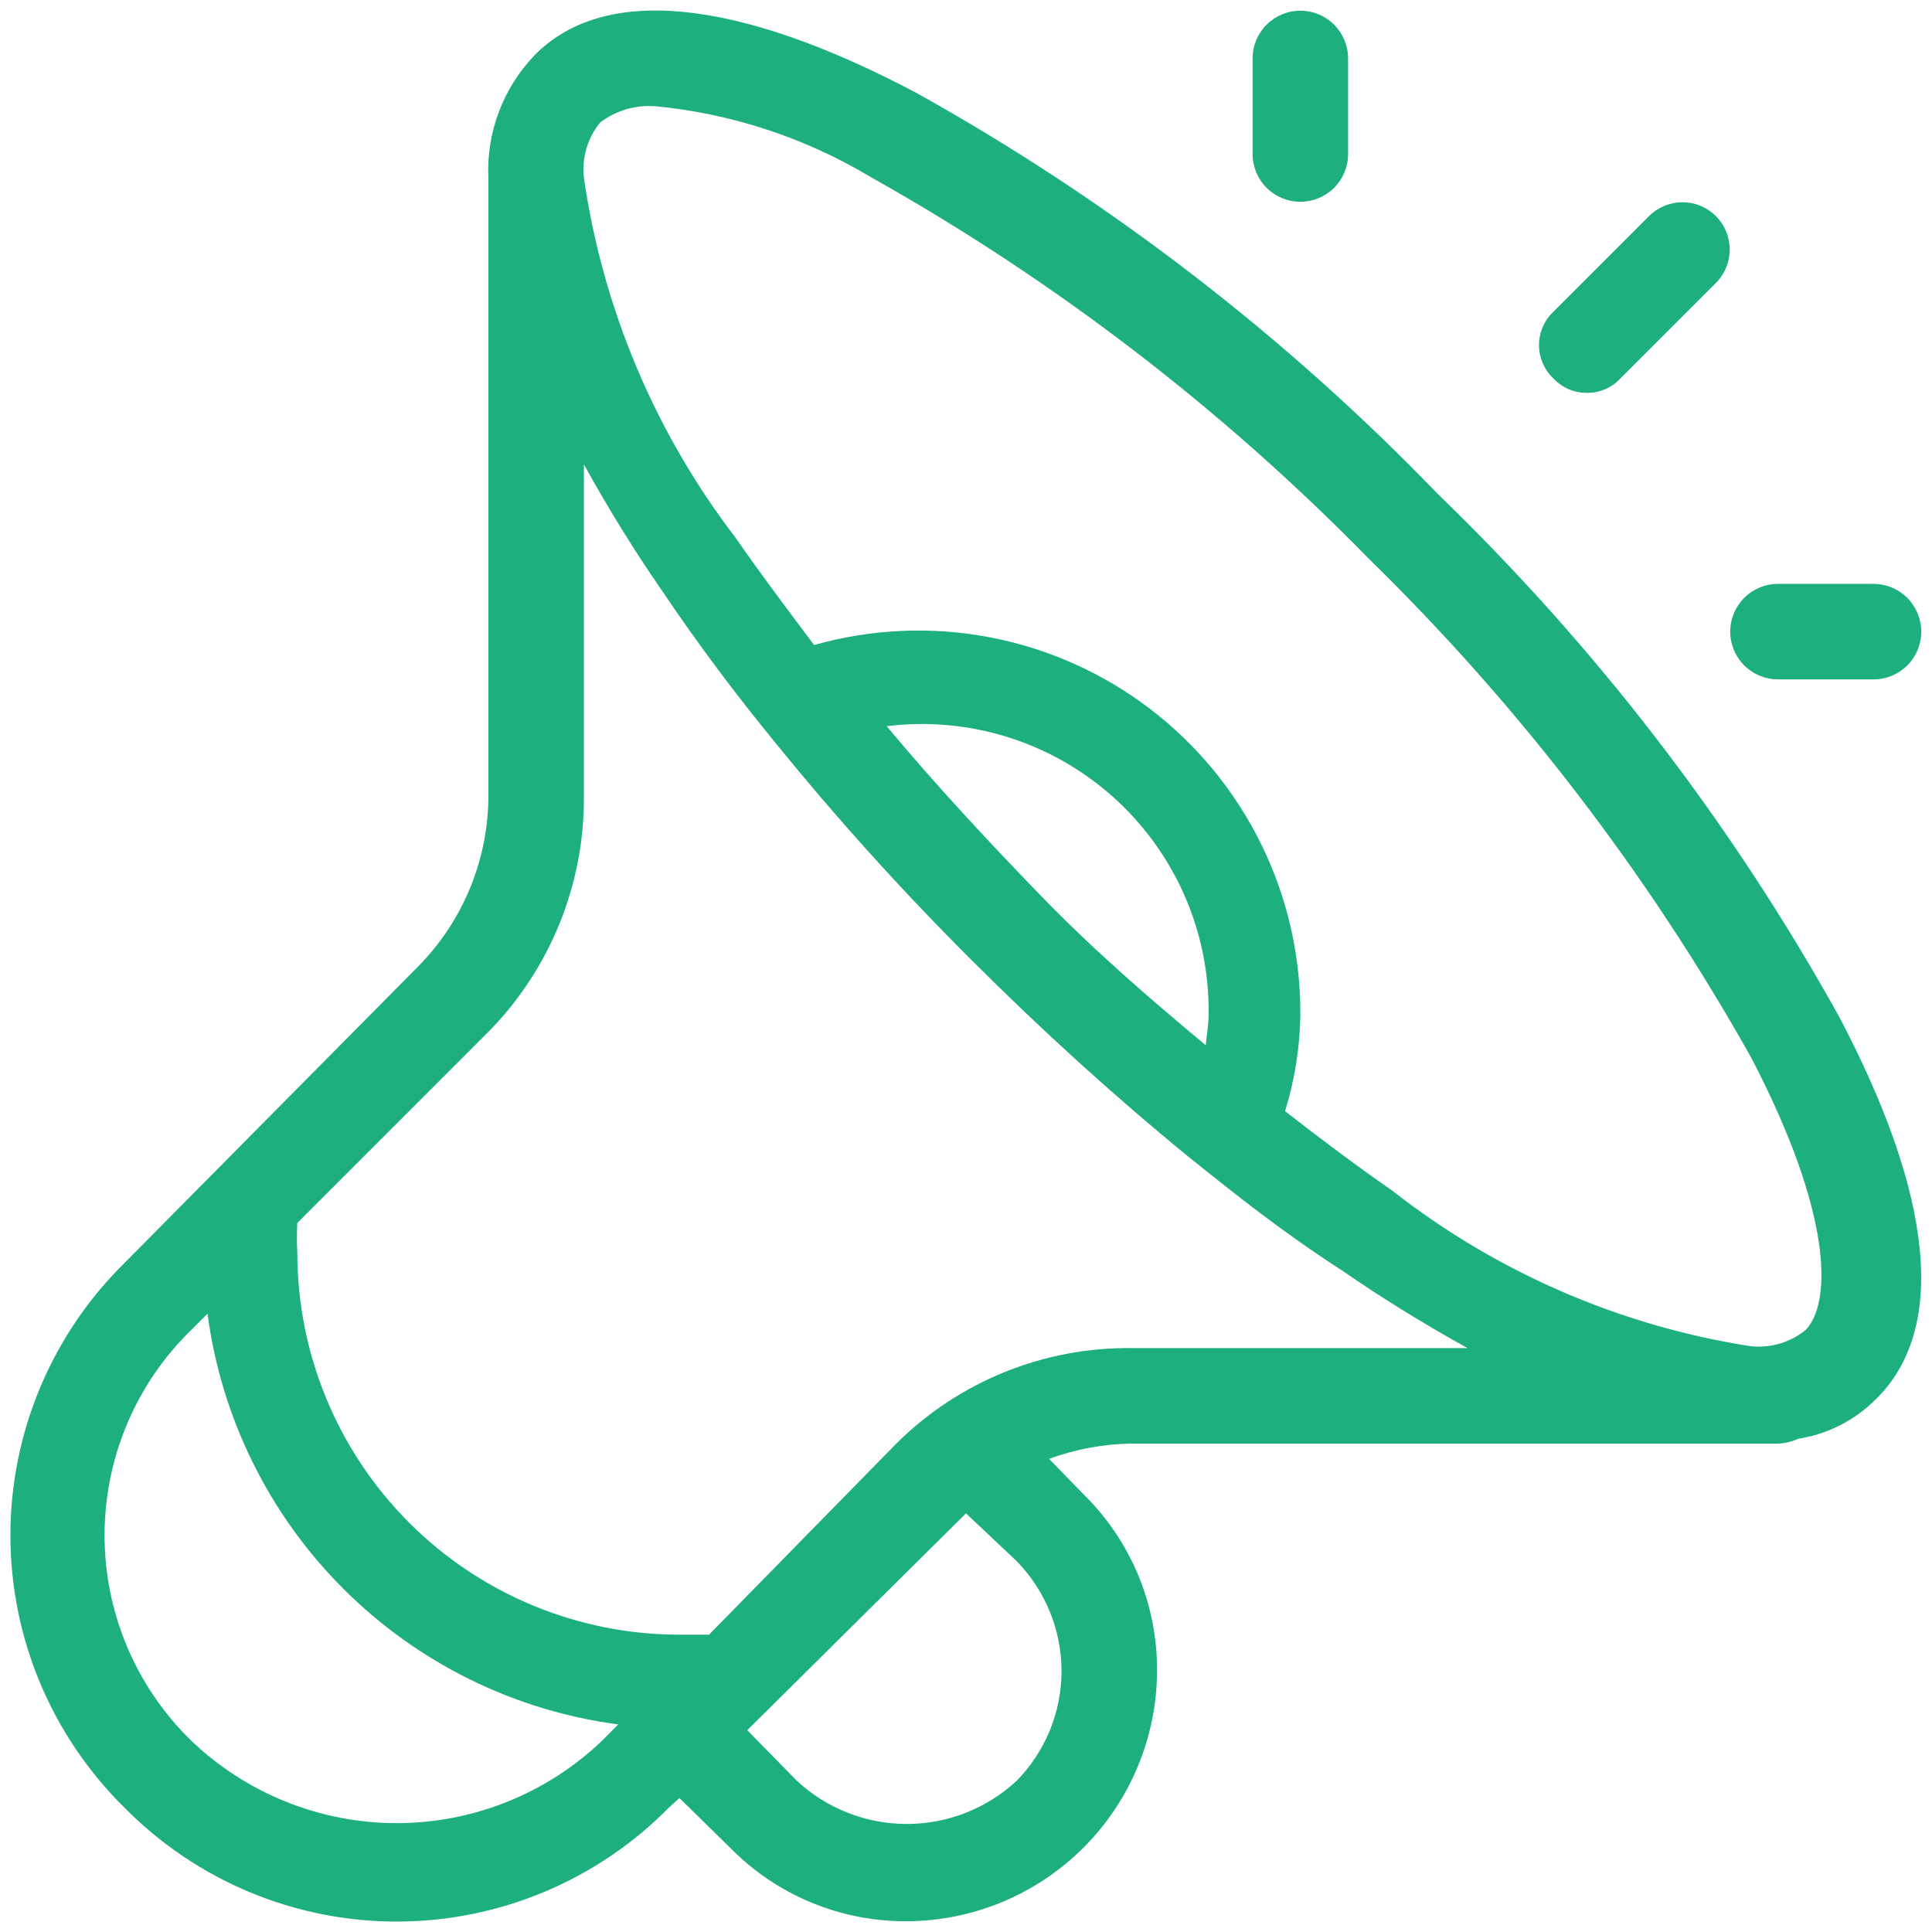 <svg width="75" height="75" viewBox="0 0 75 75" fill="none" xmlns="http://www.w3.org/2000/svg">
<path d="M50.479 7.833C50.971 7.833 51.443 7.637 51.79 7.29C52.138 6.942 52.333 6.47 52.333 5.979V2.27C52.333 1.778 52.138 1.307 51.79 0.959C51.443 0.611 50.971 0.416 50.479 0.416C49.987 0.416 49.516 0.611 49.168 0.959C48.82 1.307 48.625 1.778 48.625 2.27V5.979C48.625 6.47 48.82 6.942 49.168 7.29C49.516 7.637 49.987 7.833 50.479 7.833Z" fill="#1EAF80"/>
<path d="M69.021 26.374H72.73C73.221 26.374 73.693 26.179 74.041 25.831C74.388 25.484 74.584 25.012 74.584 24.52C74.584 24.028 74.388 23.557 74.041 23.209C73.693 22.861 73.221 22.666 72.73 22.666H69.021C68.529 22.666 68.058 22.861 67.71 23.209C67.362 23.557 67.167 24.028 67.167 24.52C67.167 25.012 67.362 25.484 67.71 25.831C68.058 26.179 68.529 26.374 69.021 26.374Z" fill="#1EAF80"/>
<path d="M61.604 15.25C61.847 15.253 62.088 15.205 62.312 15.109C62.535 15.013 62.736 14.871 62.902 14.693L66.61 10.985C66.781 10.815 66.916 10.612 67.008 10.389C67.1 10.167 67.148 9.928 67.148 9.687C67.148 9.446 67.1 9.207 67.008 8.985C66.916 8.762 66.781 8.56 66.61 8.389C66.44 8.219 66.237 8.084 66.015 7.991C65.792 7.899 65.553 7.852 65.312 7.852C65.071 7.852 64.832 7.899 64.61 7.991C64.387 8.084 64.185 8.219 64.014 8.389L60.306 12.098C60.129 12.264 59.987 12.465 59.891 12.688C59.794 12.912 59.744 13.152 59.744 13.395C59.744 13.639 59.794 13.879 59.891 14.103C59.987 14.326 60.129 14.527 60.306 14.693C60.472 14.871 60.673 15.013 60.896 15.109C61.12 15.205 61.361 15.253 61.604 15.25Z" fill="#1EAF80"/>
<path d="M55.819 19.18C49.875 13.018 43.052 7.769 35.572 3.605C28.563 -0.103 23.408 -0.585 20.738 2.159C20.136 2.789 19.669 3.534 19.363 4.35C19.057 5.166 18.919 6.035 18.958 6.905V31.047C18.914 33.465 17.945 35.774 16.251 37.499L4.829 49.032C3.428 50.412 2.315 52.058 1.555 53.872C0.796 55.686 0.404 57.634 0.404 59.601C0.404 61.568 0.796 63.515 1.555 65.33C2.315 67.144 3.428 68.789 4.829 70.17C6.21 71.571 7.855 72.684 9.669 73.444C11.484 74.204 13.431 74.595 15.398 74.595C17.365 74.595 19.313 74.204 21.127 73.444C22.942 72.684 24.587 71.571 25.967 70.17L26.375 69.799L28.34 71.727C29.234 72.638 30.302 73.361 31.481 73.851C32.659 74.341 33.924 74.59 35.201 74.582C37.775 74.573 40.24 73.546 42.06 71.726C43.88 69.906 44.907 67.441 44.917 64.867C44.924 63.59 44.676 62.325 44.185 61.147C43.694 59.968 42.972 58.9 42.061 58.006L40.726 56.634C41.759 56.252 42.851 56.051 43.952 56.041H69.021C69.29 56.032 69.555 55.969 69.799 55.855C70.954 55.675 72.02 55.13 72.84 54.298C75.585 51.591 75.065 46.436 71.394 39.465C67.233 31.971 61.984 25.135 55.819 19.18ZM23.297 4.755C23.913 4.288 24.678 4.064 25.448 4.124C28.398 4.409 31.248 5.346 33.792 6.868C40.918 10.865 47.437 15.86 53.149 21.702C58.991 27.414 63.986 33.933 67.982 41.059C71.172 47.178 71.097 50.59 70.096 51.628C69.798 51.871 69.454 52.052 69.084 52.16C68.715 52.268 68.328 52.302 67.945 52.258C62.87 51.464 58.082 49.383 54.039 46.214C52.593 45.212 51.221 44.174 49.886 43.136C50.258 41.934 50.458 40.685 50.479 39.428C50.497 37.125 49.979 34.849 48.965 32.782C47.951 30.714 46.47 28.91 44.639 27.514C42.807 26.118 40.676 25.168 38.413 24.738C36.151 24.308 33.819 24.412 31.604 25.039C30.602 23.704 29.564 22.332 28.563 20.886C25.435 16.806 23.405 11.993 22.667 6.905C22.623 6.523 22.657 6.136 22.765 5.766C22.873 5.397 23.054 5.053 23.297 4.755ZM46.808 40.577C44.583 38.723 42.432 36.869 40.318 34.681C38.205 32.493 36.276 30.416 34.422 28.191C35.994 27.996 37.589 28.138 39.102 28.609C40.614 29.08 42.008 29.869 43.192 30.922C44.375 31.975 45.319 33.269 45.962 34.716C46.605 36.164 46.931 37.732 46.919 39.316C46.919 39.798 46.845 40.169 46.808 40.577ZM7.425 67.574C6.36 66.537 5.513 65.297 4.935 63.928C4.357 62.559 4.059 61.087 4.059 59.601C4.059 58.114 4.357 56.643 4.935 55.274C5.513 53.904 6.36 52.665 7.425 51.628L8.056 50.998C8.591 55.039 10.443 58.791 13.326 61.673C16.208 64.556 19.96 66.408 24.002 66.943L23.371 67.574C21.225 69.627 18.369 70.774 15.398 70.774C12.428 70.774 9.572 69.627 7.425 67.574ZM39.465 60.602C40.58 61.742 41.205 63.272 41.208 64.867C41.209 66.462 40.583 67.993 39.465 69.131C38.306 70.208 36.783 70.806 35.201 70.806C33.619 70.806 32.095 70.208 30.936 69.131L29.008 67.166L37.5 58.748L39.465 60.602ZM43.952 52.333C42.256 52.31 40.572 52.627 38.999 53.264C37.426 53.901 35.996 54.845 34.793 56.041L27.524 63.458H26.375C22.441 63.458 18.668 61.895 15.886 59.113C13.104 56.331 11.542 52.558 11.542 48.624C11.522 48.241 11.522 47.858 11.542 47.475L18.958 40.058C20.148 38.85 21.088 37.419 21.724 35.847C22.36 34.276 22.68 32.594 22.667 30.898V18.03C23.631 19.773 24.669 21.442 25.67 22.888C27.117 25.039 28.6 27.005 30.12 28.859C32.505 31.797 35.042 34.606 37.722 37.277C40.429 39.984 43.248 42.542 46.103 44.879C47.995 46.399 49.812 47.846 52.111 49.329C53.557 50.33 55.226 51.368 56.969 52.333H43.952Z" fill="#1EAF80"/>
</svg>
